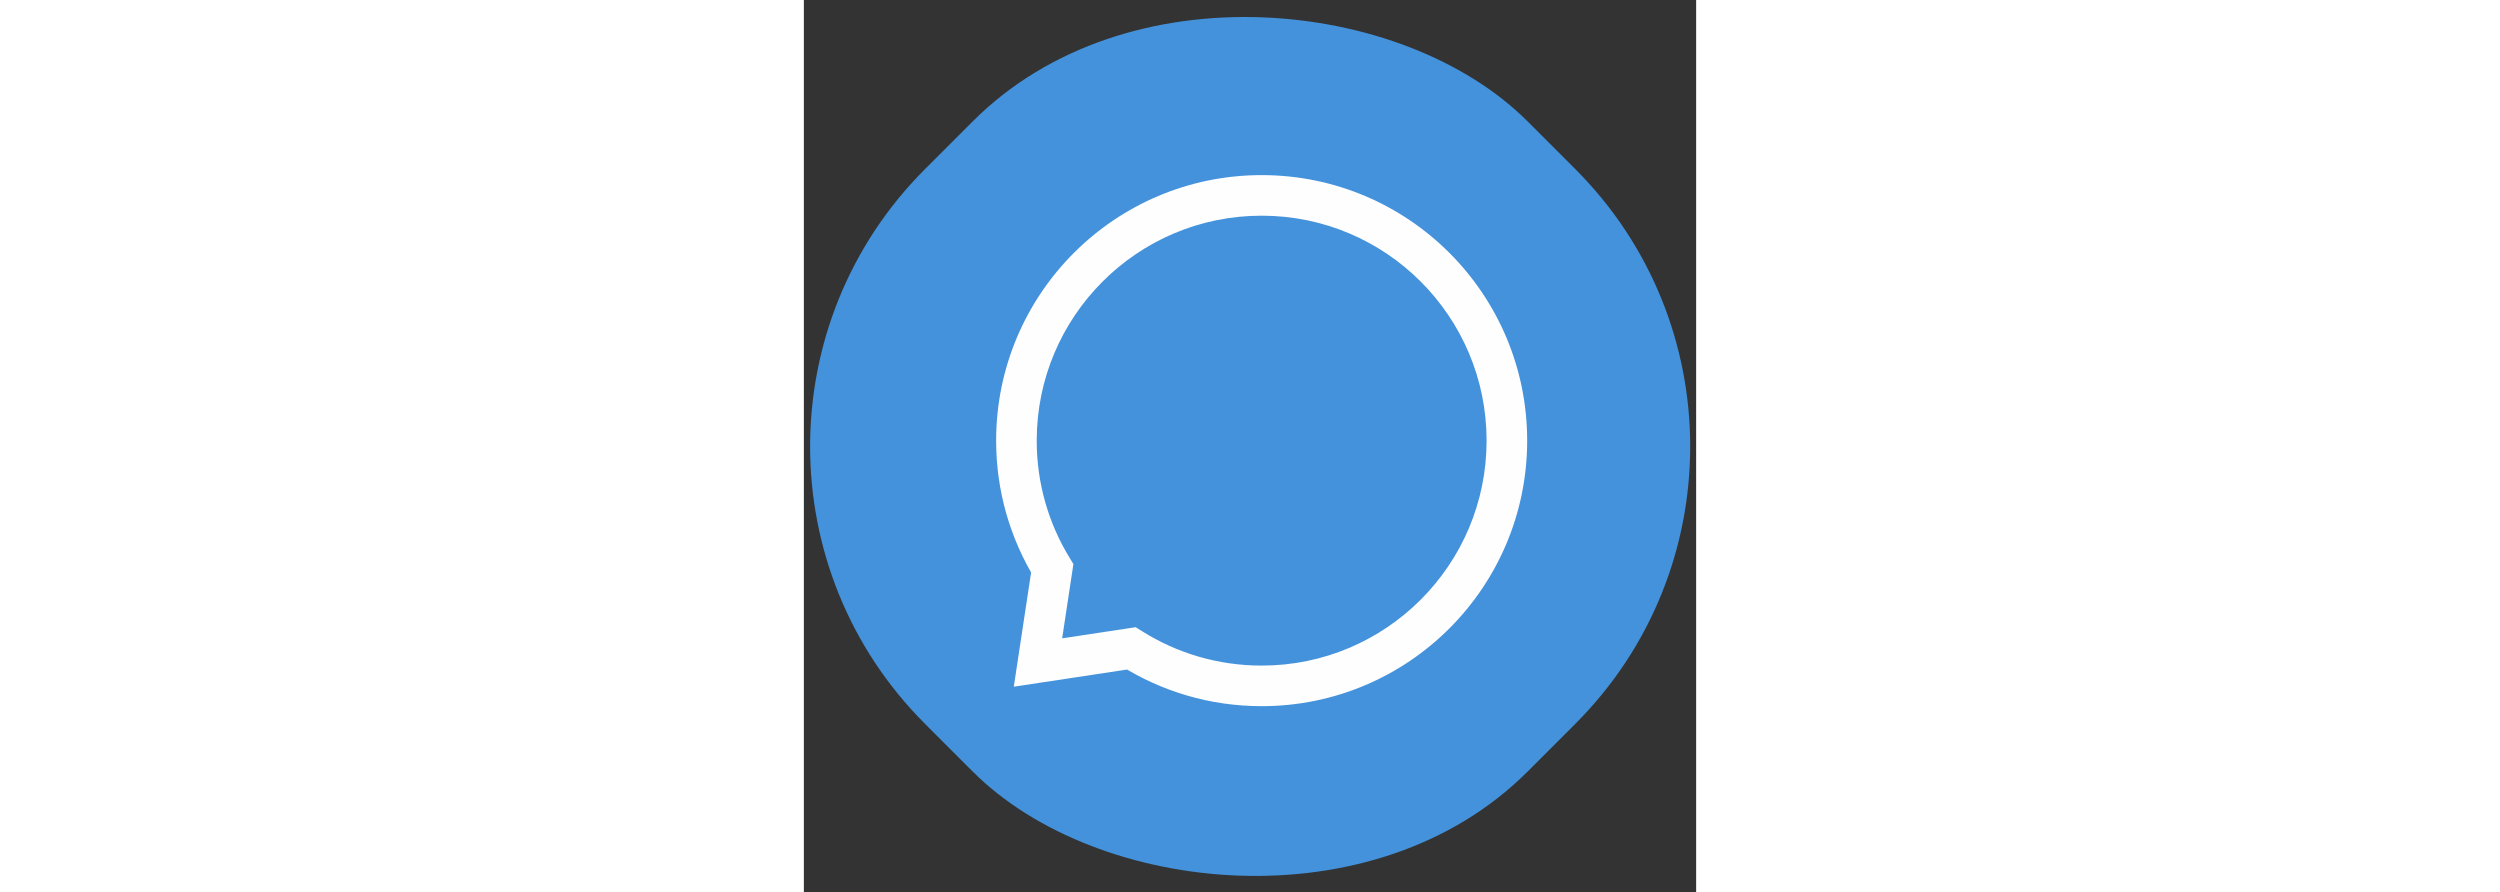 <?xml version="1.0" encoding="utf-8"?>
<svg width="636" height="227" viewBox="0 0 100 100" fill="none" xmlns="http://www.w3.org/2000/svg">
  <rect x="0" y="0" width="100" height="100" fill="#333333" stroke="none"/>
  <g transform="matrix(0.758, 0, 0, 0.758, -24.319, -36.44)">
    <rect x="9" y="114.095" width="126" height="126" rx="58" transform="matrix(0.707, -0.707, 0.707, 0.707, -78.041, 39.782)" fill="#4392DB"/>
    <path d="M68.808 132.1L71.774 132.55L71.938 131.469L71.368 130.536L68.808 132.1ZM66.698 146.028L63.732 145.579L63.122 149.604L67.147 148.994L66.698 146.028ZM80.493 143.938L82.09 141.398L81.146 140.805L80.044 140.972L80.493 143.938ZM133.026 113.222C133.026 131.591 118.136 146.481 99.769 146.481L99.769 152.481C121.45 152.481 139.026 134.904 139.026 113.222L133.026 113.222ZM99.769 79.963C118.136 79.963 133.026 94.853 133.026 113.222L139.026 113.222C139.026 91.54 121.45 73.963 99.769 73.963L99.769 79.963ZM66.512 113.222C66.513 94.853 81.402 79.963 99.769 79.963L99.769 73.963C78.088 73.963 60.513 91.54 60.512 113.222L66.512 113.222ZM71.368 130.536C68.288 125.495 66.512 119.57 66.512 113.222L60.512 113.222C60.512 120.705 62.609 127.708 66.248 133.664L71.368 130.536ZM69.664 146.478L71.774 132.55L65.842 131.651L63.732 145.579L69.664 146.478ZM80.044 140.972L66.249 143.062L67.147 148.994L80.943 146.904L80.044 140.972ZM99.769 146.481C93.267 146.481 87.21 144.618 82.09 141.398L78.896 146.477C84.944 150.281 92.104 152.481 99.769 152.481L99.769 146.481Z" fill="#FEFEFE"/>
  </g>
</svg>